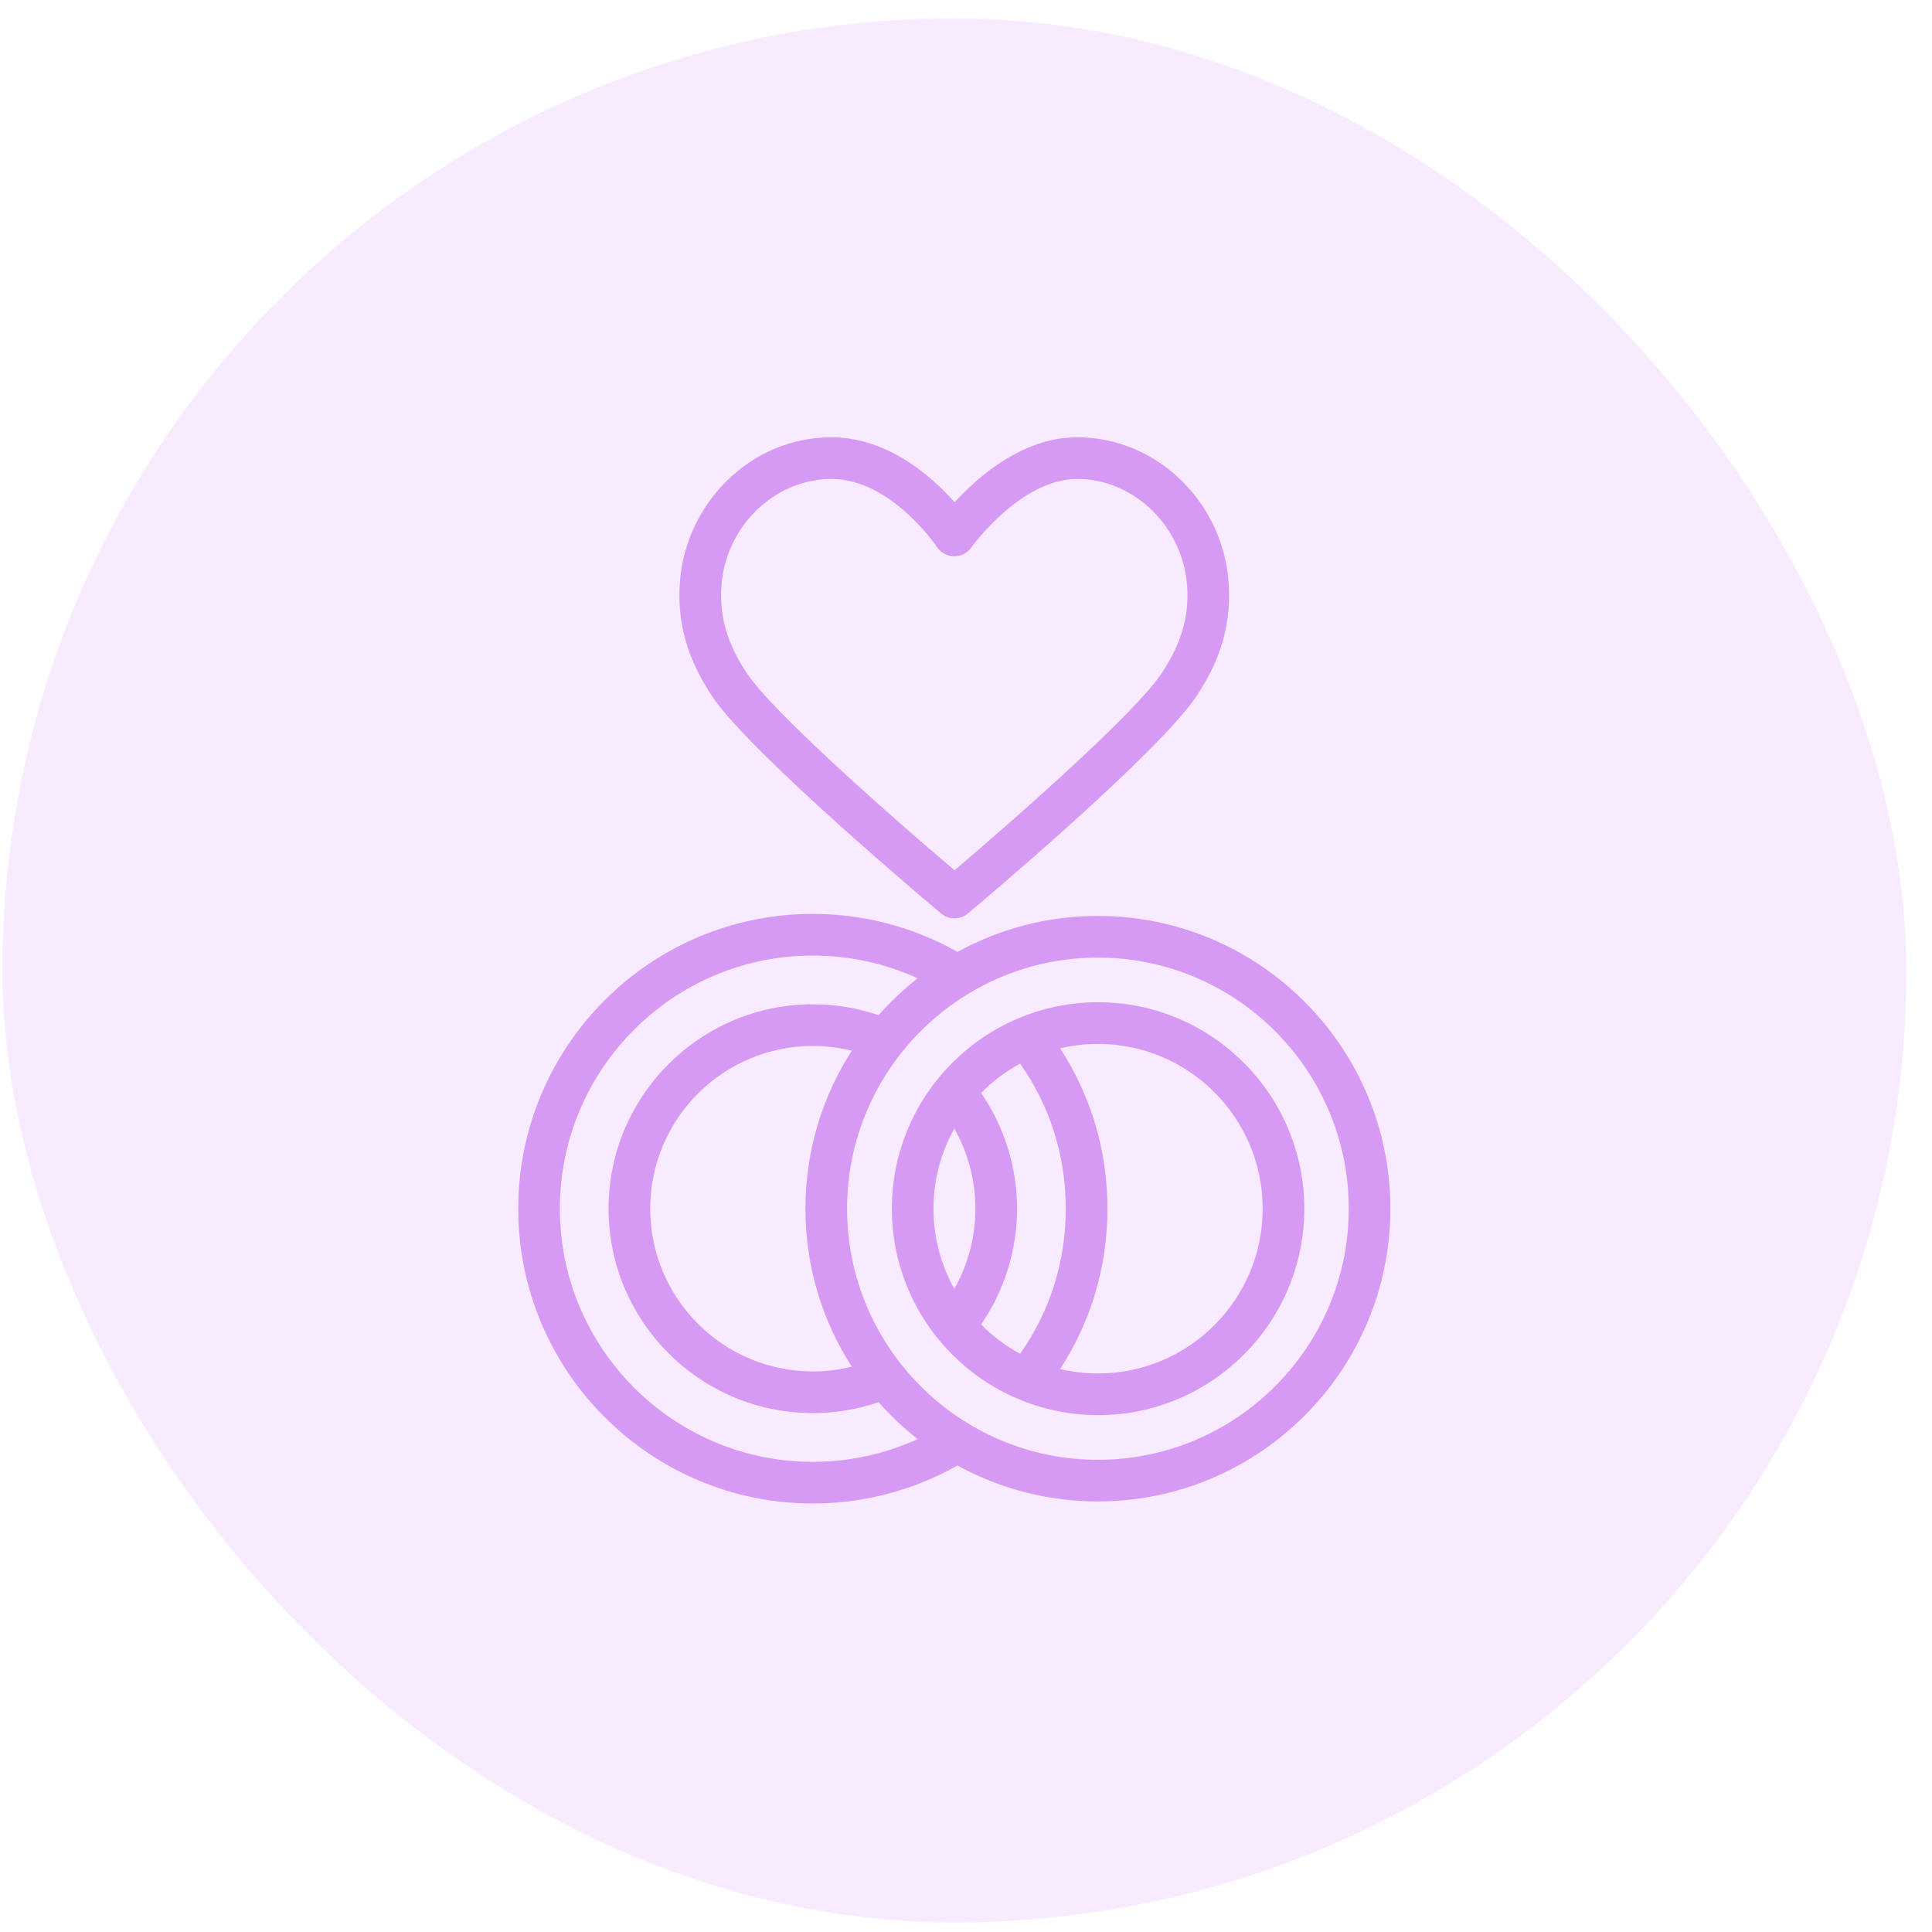 <svg xmlns="http://www.w3.org/2000/svg" width="69" height="69" viewBox="0 0 69 69" fill="none"><rect x="0.086" y="0.657" width="68" height="68" rx="34" fill="#F0D1FF" fill-opacity="0.44"></rect><g clip-path="url(#clip0_9167_203)"><path d="M33.612 32.625C33.75 32.741 33.92 32.799 34.09 32.799C34.259 32.799 34.429 32.741 34.567 32.625C34.846 32.391 41.414 26.88 42.747 24.838C43.328 23.949 43.982 22.699 43.886 20.912C43.812 19.503 43.219 18.18 42.218 17.186C41.199 16.175 39.868 15.618 38.47 15.618C36.527 15.618 34.927 17.025 34.093 17.938C33.28 17.02 31.709 15.618 29.692 15.618C28.293 15.618 26.962 16.175 25.944 17.186C24.943 18.18 24.35 19.503 24.275 20.912C24.201 22.309 24.553 23.52 25.415 24.839C26.74 26.863 33.332 32.391 33.612 32.625ZM25.761 20.991C25.874 18.849 27.638 17.105 29.692 17.105C31.822 17.105 33.445 19.509 33.46 19.532C33.596 19.738 33.825 19.863 34.071 19.867C34.316 19.871 34.55 19.751 34.691 19.549C34.708 19.525 36.455 17.105 38.47 17.105C40.524 17.105 42.287 18.849 42.401 20.991C42.458 22.064 42.189 22.971 41.502 24.025C40.572 25.449 36.21 29.282 34.089 31.082C31.961 29.277 27.584 25.436 26.66 24.024C25.973 22.974 25.704 22.066 25.761 20.991Z" fill="#D79AF4"></path><path d="M39.217 35.795C35.156 35.795 31.852 39.103 31.852 43.168C31.852 47.233 35.156 50.54 39.217 50.54C43.278 50.54 46.583 47.233 46.583 43.168C46.583 39.103 43.278 35.795 39.217 35.795ZM34.082 40.306C34.573 41.174 34.837 42.163 34.837 43.168C34.837 44.172 34.573 45.161 34.082 46.029C33.609 45.182 33.339 44.206 33.339 43.168C33.339 42.13 33.609 41.154 34.082 40.306ZM35.039 47.303C35.871 46.091 36.325 44.643 36.325 43.168C36.325 41.692 35.871 40.244 35.039 39.033C35.448 38.618 35.918 38.264 36.434 37.986C37.502 39.507 38.063 41.288 38.063 43.168C38.063 45.048 37.502 46.828 36.434 48.35C35.918 48.071 35.448 47.717 35.039 47.303ZM39.217 49.052C38.751 49.052 38.296 48.998 37.861 48.894C38.969 47.192 39.551 45.231 39.551 43.168C39.551 41.105 38.969 39.143 37.861 37.441C38.296 37.338 38.751 37.283 39.217 37.283C42.458 37.283 45.095 39.923 45.095 43.168C45.095 46.413 42.458 49.052 39.217 49.052Z" fill="#D79AF4"></path><path d="M39.212 32.712C37.396 32.712 35.687 33.178 34.197 33.997C32.625 33.108 30.845 32.639 29.026 32.639C23.227 32.639 18.508 37.362 18.508 43.168C18.508 48.973 23.226 53.696 29.026 53.696C30.845 53.696 32.625 53.227 34.197 52.338C35.687 53.157 37.396 53.623 39.212 53.623C44.971 53.623 49.657 48.933 49.657 43.168C49.657 37.402 44.971 32.712 39.212 32.712ZM29.026 52.209C24.047 52.209 19.995 48.153 19.995 43.168C19.995 38.182 24.047 34.127 29.026 34.127C30.327 34.127 31.604 34.405 32.773 34.939C32.269 35.336 31.802 35.777 31.378 36.258C30.623 35.999 29.834 35.868 29.026 35.868C25.005 35.868 21.734 39.143 21.734 43.167C21.734 47.192 25.005 50.467 29.026 50.467C29.834 50.467 30.623 50.336 31.378 50.078C31.802 50.558 32.269 51 32.773 51.396C31.604 51.93 30.327 52.209 29.026 52.209ZM30.421 37.525C29.374 39.154 28.766 41.091 28.766 43.167C28.766 45.244 29.374 47.181 30.421 48.81C29.968 48.923 29.501 48.979 29.026 48.979C25.825 48.979 23.221 46.372 23.221 43.167C23.221 39.963 25.825 37.356 29.026 37.356C29.501 37.356 29.968 37.413 30.421 37.525ZM39.212 52.136C34.272 52.136 30.253 48.113 30.253 43.168C30.253 38.223 34.272 34.2 39.212 34.2C44.151 34.2 48.17 38.223 48.17 43.168C48.17 48.113 44.151 52.136 39.212 52.136Z" fill="#D79AF4"></path></g><defs><clipPath id="clip0_9167_203"><rect width="38.078" height="38.078" fill="white" transform="translate(15.047 15.618)"></rect></clipPath></defs></svg>